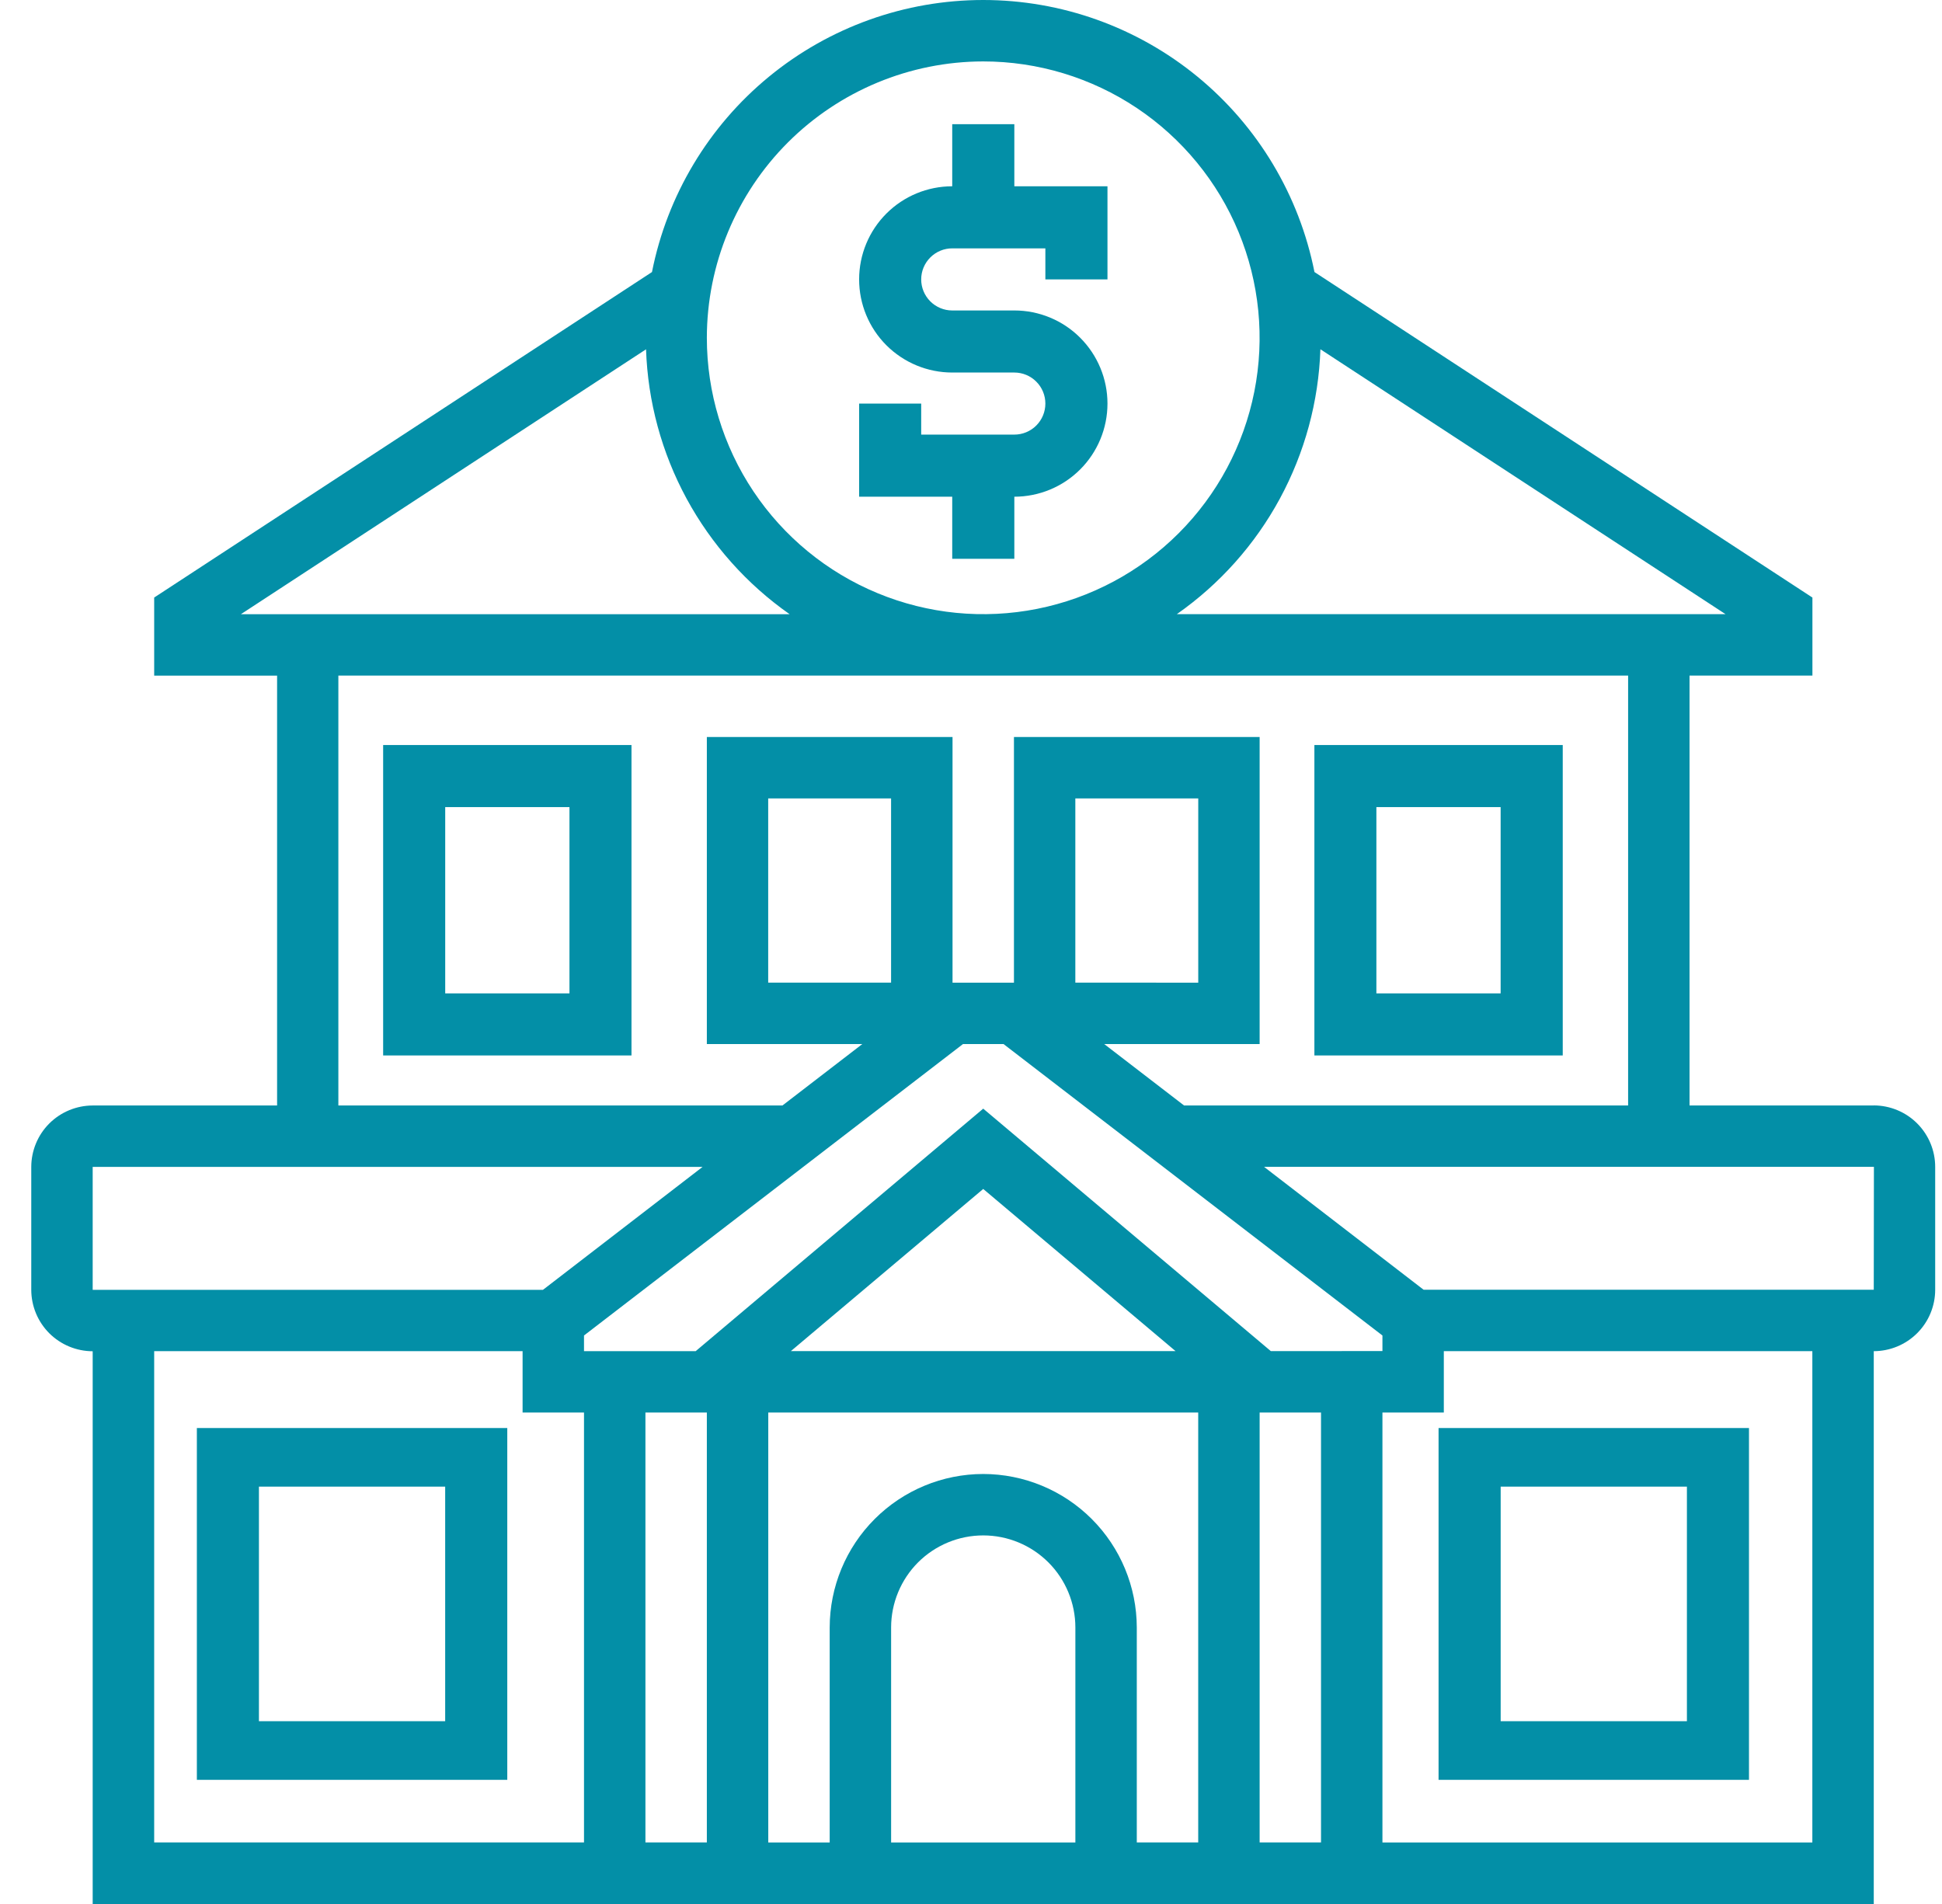 <?xml version="1.0" encoding="UTF-8"?> <svg xmlns="http://www.w3.org/2000/svg" width="51" height="50" viewBox="0 0 51 50" fill="none"><g id="Group 895"><path id="ÐÐ¾Ð½ÑÑÑ 1743" d="M25.007 14.674H26.638V13.044C27.287 13.044 27.909 12.786 28.367 12.328C28.826 11.869 29.084 11.247 29.084 10.598C29.084 9.95 28.826 9.328 28.367 8.869C27.909 8.41 27.287 8.153 26.638 8.153H25.007C24.791 8.153 24.584 8.067 24.431 7.914C24.278 7.761 24.192 7.554 24.192 7.337C24.192 7.121 24.278 6.914 24.431 6.761C24.584 6.608 24.791 6.522 25.007 6.522H27.453V7.337H29.084V4.892H26.638V3.261H25.007V4.892C24.359 4.892 23.737 5.149 23.278 5.608C22.819 6.067 22.562 6.689 22.562 7.337C22.562 7.986 22.819 8.608 23.278 9.067C23.737 9.525 24.359 9.783 25.007 9.783H26.638C26.745 9.783 26.851 9.804 26.95 9.845C27.049 9.886 27.139 9.946 27.214 10.022C27.29 10.097 27.35 10.187 27.391 10.286C27.432 10.385 27.453 10.491 27.453 10.598C27.453 10.705 27.432 10.811 27.391 10.91C27.35 11.009 27.29 11.099 27.214 11.175C27.139 11.25 27.049 11.31 26.95 11.351C26.851 11.392 26.745 11.413 26.638 11.413H24.192V10.598H22.562V13.044H25.007V14.674Z" fill="#038FA7"></path><path id="ÐÐ¾Ð½ÑÑÑ 1744" d="M49.208 29.031H44.37V17.741H47.597V15.692L34.52 7.144C34.121 5.131 33.036 3.318 31.45 2.015C29.863 0.712 27.874 0 25.821 0C23.768 0 21.779 0.712 20.193 2.015C18.606 3.318 17.521 5.131 17.122 7.144L4.049 15.692V17.742H7.277V29.031H2.434C2.007 29.032 1.597 29.202 1.294 29.504C0.992 29.806 0.822 30.216 0.821 30.644V33.872C0.822 34.3 0.992 34.709 1.294 35.012C1.597 35.314 2.007 35.484 2.434 35.485V50H49.208V35.483C49.636 35.482 50.046 35.312 50.348 35.01C50.651 34.708 50.821 34.297 50.821 33.87V30.642C50.821 30.215 50.651 29.805 50.348 29.502C50.046 29.2 49.636 29.03 49.208 29.029V29.031ZM30.906 16.128C32.031 15.34 32.957 14.302 33.611 13.095C34.265 11.887 34.63 10.544 34.676 9.172L45.315 16.128H30.906ZM25.821 1.613C27.257 1.613 28.66 2.039 29.854 2.836C31.047 3.634 31.978 4.767 32.527 6.093C33.076 7.42 33.22 8.879 32.94 10.287C32.66 11.695 31.969 12.988 30.954 14.003C29.939 15.018 28.645 15.709 27.237 15.989C25.829 16.269 24.37 16.126 23.044 15.576C21.717 15.027 20.584 14.097 19.786 12.903C18.989 11.71 18.563 10.306 18.563 8.871C18.565 6.947 19.331 5.102 20.691 3.741C22.052 2.381 23.897 1.615 25.821 1.613ZM16.966 9.173C17.012 10.545 17.377 11.888 18.031 13.095C18.686 14.302 19.612 15.341 20.736 16.129H6.327L16.966 9.173ZM8.886 17.741H42.757V29.031H31.096L28.999 27.418H33.08V19.354H26.628V25.806H25.015V19.354H18.563V27.418H22.645L20.548 29.031H8.886V17.741ZM28.241 48.385H23.402V42.74C23.402 42.099 23.657 41.483 24.11 41.029C24.564 40.576 25.18 40.321 25.821 40.321C26.463 40.321 27.078 40.576 27.532 41.029C27.986 41.483 28.241 42.099 28.241 42.74V48.385ZM25.821 38.708C24.752 38.709 23.727 39.134 22.971 39.89C22.215 40.646 21.79 41.671 21.789 42.74V48.385H20.176V37.094H31.467V48.384H29.854V42.74C29.852 41.671 29.427 40.646 28.671 39.89C27.915 39.134 26.89 38.709 25.821 38.708ZM18.563 37.094V48.384H16.95V37.094H18.563ZM20.77 35.481L25.821 31.223L30.872 35.481H20.77ZM33.08 37.094H34.692V48.384H33.08V37.094ZM33.374 35.481L25.821 29.114L18.269 35.483H15.337V35.071L25.289 27.418H26.355L36.305 35.071V35.48L33.374 35.481ZM23.401 25.804H20.174V20.967H23.401V25.804ZM28.24 25.804V20.967H31.468V25.806L28.24 25.804ZM2.434 30.644H18.45L14.259 33.872H2.434V30.644ZM4.049 35.483H13.724V37.094H15.337V48.384H4.049V35.483ZM47.595 48.385H36.305V37.094H37.917V35.483H47.595V48.385ZM49.208 33.87H37.387L33.196 30.642H49.212L49.208 33.87Z" fill="#038FA7"></path><path id="ÐÐ¾Ð½ÑÑÑ 1745" d="M41.04 19.565H34.518V27.717H41.04V19.565ZM39.409 26.087H36.146V21.195H39.409V26.087Z" fill="#038FA7"></path><path id="ÐÐ¾Ð½ÑÑÑ 1746" d="M10.062 27.717H16.584V19.565H10.062V27.717ZM11.692 21.195H14.955V26.087H11.692V21.195Z" fill="#038FA7"></path><path id="ÐÐ¾Ð½ÑÑÑ 1747" d="M45.931 46.74V37.501H37.779V46.74H45.931ZM39.41 39.04H44.301V45.2H39.41V39.04Z" fill="#038FA7"></path><path id="ÐÐ¾Ð½ÑÑÑ 1748" d="M5.17 46.74H13.322V37.501H5.17V46.74ZM6.8 39.04H11.691V45.2H6.8V39.04Z" fill="#038FA7"></path></g></svg> 